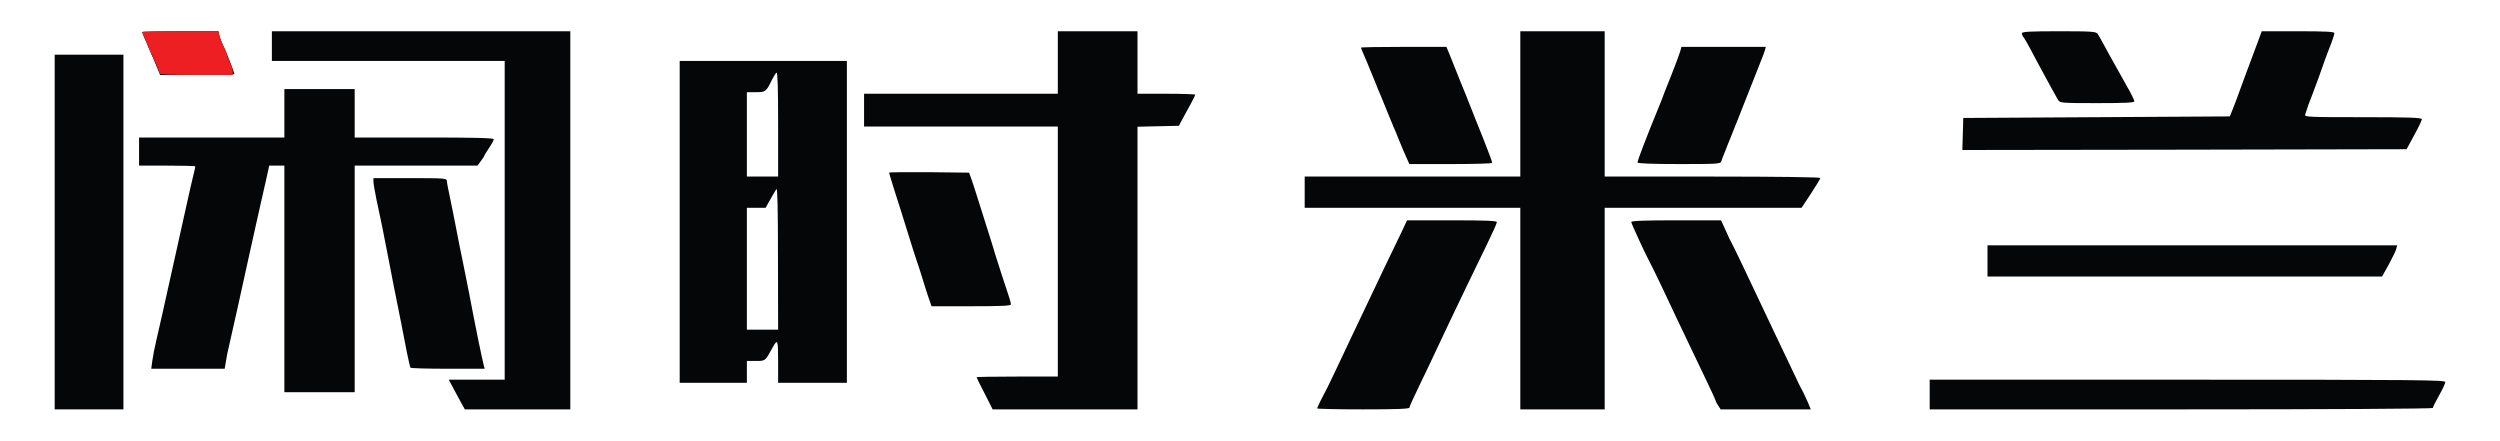 <!DOCTYPE svg PUBLIC "-//W3C//DTD SVG 20010904//EN" "http://www.w3.org/TR/2001/REC-SVG-20010904/DTD/svg10.dtd">
<svg version="1.0" xmlns="http://www.w3.org/2000/svg" width="1600px" height="282px" viewBox="0 0 16000 2820" preserveAspectRatio="xMidYMid meet">
<g id="layer101" fill="#040607" stroke="none">
 <path d="M350 1485 l0 -1135 220 0 220 0 0 1135 0 1135 -220 0 -220 0 0 -1135z"/>
 <path d="M2946 2568 c-16 -29 -39 -72 -51 -95 l-23 -43 179 0 179 0 0 -1020 0 -1020 -745 0 -745 0 0 -95 0 -95 955 0 955 0 0 1210 0 1210 -338 0 -337 0 -29 -52z"/>
 <path d="M6302 2519 c-29 -55 -52 -102 -52 -105 0 -2 117 -4 260 -4 l260 0 0 -800 0 -800 -620 0 -620 0 0 -105 0 -105 620 0 620 0 0 -200 0 -200 255 0 255 0 0 200 0 200 185 0 c102 0 185 3 185 6 0 3 -14 31 -31 62 -18 32 -41 75 -53 97 l-21 40 -133 3 -132 3 0 904 0 905 -463 0 -464 0 -51 -101z"/>
 <path d="M8430 2614 c0 -4 10 -25 21 -48 12 -22 25 -49 30 -58 5 -10 13 -26 18 -35 10 -19 66 -138 151 -318 101 -213 143 -301 214 -450 40 -82 88 -183 107 -222 l34 -73 287 0 c222 0 288 3 288 12 0 7 -29 71 -64 143 -35 71 -91 189 -126 260 -34 72 -86 180 -115 240 -29 61 -67 142 -85 180 -18 39 -63 134 -101 212 -38 78 -69 146 -69 152 0 8 -92 11 -295 11 -162 0 -295 -3 -295 -6z"/>
 <path d="M9730 1975 l0 -645 -690 0 -690 0 0 -100 0 -100 690 0 690 0 0 -465 0 -465 270 0 270 0 0 465 0 465 690 0 c418 0 690 4 690 9 0 5 -27 50 -60 100 l-60 91 -630 0 -630 0 0 645 0 645 -270 0 -270 0 0 -645z"/>
 <path d="M10996 2595 c-9 -13 -16 -27 -16 -31 0 -3 -24 -56 -54 -118 -57 -118 -109 -227 -201 -421 -49 -106 -121 -256 -146 -307 -5 -10 -13 -26 -18 -35 -29 -53 -121 -253 -121 -262 0 -8 89 -11 288 -11 l287 0 24 53 c25 56 35 77 50 105 10 17 93 192 171 357 23 50 67 142 97 205 103 217 136 285 143 300 4 8 12 25 18 38 7 12 17 32 23 43 6 12 19 41 30 65 l18 44 -288 0 -289 0 -16 -25z"/>
 <path d="M12350 2525 l0 -95 1650 0 c1475 0 1650 2 1650 15 0 9 -18 47 -40 86 -22 39 -40 75 -40 80 0 5 -649 9 -1610 9 l-1610 0 0 -95z"/>
 <path d="M1820 1785 l0 -725 -48 0 -49 0 -17 78 c-10 42 -27 118 -38 167 -11 50 -28 126 -38 170 -10 44 -28 125 -40 180 -47 218 -96 434 -120 540 -11 44 -22 99 -25 123 l-7 42 -235 0 -235 0 7 -52 c4 -29 15 -87 25 -128 10 -41 28 -120 40 -175 12 -55 30 -136 40 -180 10 -44 28 -125 40 -180 12 -55 30 -136 40 -180 10 -44 28 -125 40 -180 12 -55 28 -126 36 -157 8 -32 14 -60 14 -63 0 -3 -81 -5 -180 -5 l-180 0 0 -90 0 -90 465 0 465 0 0 -155 0 -155 225 0 225 0 0 155 0 155 445 0 c318 0 445 3 445 11 0 6 -13 31 -30 56 -16 24 -30 46 -30 49 0 3 -10 18 -22 34 l-22 30 -393 0 -393 0 0 725 0 725 -225 0 -225 0 0 -725z"/>
 <path d="M4350 1420 l0 -1030 535 0 535 0 0 1030 0 1030 -220 0 -220 0 0 -137 c0 -137 -3 -146 -33 -93 -50 92 -48 90 -109 90 l-58 0 0 70 0 70 -215 0 -215 0 0 -1030z m629 233 c0 -307 -3 -453 -10 -443 -6 8 -23 39 -40 68 l-29 52 -60 0 -60 0 0 390 0 390 100 0 100 0 -1 -457z m1 -859 c0 -222 -3 -333 -10 -329 -6 3 -18 23 -28 43 -39 80 -42 82 -104 82 l-58 0 0 270 0 270 100 0 100 0 0 -336z"/>
 <path d="M2627 2353 c-3 -5 -12 -46 -22 -93 -9 -47 -25 -130 -36 -185 -50 -246 -59 -297 -79 -400 -32 -168 -59 -301 -81 -400 -10 -49 -19 -100 -19 -112 l0 -23 235 0 c217 0 235 1 235 18 0 9 9 58 20 107 10 50 29 140 40 200 12 61 29 151 40 200 10 50 28 140 40 200 44 232 84 426 96 473 l6 22 -235 0 c-130 0 -238 -3 -240 -7z"/>
 <path d="M5942 1903 c-11 -32 -30 -92 -42 -133 -13 -41 -29 -91 -36 -110 -7 -19 -31 -96 -54 -170 -23 -74 -59 -190 -81 -257 -21 -67 -39 -125 -39 -128 0 -3 115 -4 256 -3 l256 3 13 35 c7 19 32 96 55 170 23 74 50 160 60 190 10 30 28 89 40 130 13 41 31 98 40 125 47 141 60 181 60 193 0 9 -57 12 -254 12 l-254 0 -20 -57z"/>
 <path d="M12720 1670 l0 -100 1311 0 1311 0 -6 23 c-3 13 -25 58 -48 100 l-43 77 -1262 0 -1263 0 0 -100z"/>
 <path d="M9001 1008 c-11 -24 -31 -72 -46 -108 -14 -36 -30 -74 -35 -85 -8 -19 -32 -76 -82 -200 -12 -27 -27 -63 -33 -80 -7 -16 -23 -55 -35 -85 -12 -30 -30 -74 -41 -98 -10 -23 -19 -45 -19 -47 0 -3 123 -5 273 -5 l274 0 18 43 c9 23 26 63 36 90 10 26 28 68 38 95 18 42 46 113 102 255 11 26 28 70 39 97 37 93 60 155 60 162 0 5 -119 8 -265 8 l-265 0 -19 -42z"/>
 <path d="M10480 1040 c0 -13 56 -159 128 -335 12 -27 33 -81 47 -120 15 -38 33 -83 40 -100 19 -47 53 -138 60 -162 l6 -23 270 0 270 0 -6 23 c-3 12 -15 42 -25 67 -10 25 -44 110 -75 190 -31 80 -66 168 -77 195 -11 28 -29 71 -39 98 -11 26 -28 68 -38 95 -11 26 -22 55 -25 65 -5 16 -27 17 -271 17 -171 0 -265 -4 -265 -10z"/>
 <path d="M12562 858 l3 -103 853 -5 853 -5 18 -45 c10 -25 28 -71 39 -103 12 -31 30 -82 41 -112 22 -60 46 -124 83 -222 l23 -63 232 0 c178 0 233 3 233 12 0 7 -9 36 -20 65 -12 29 -29 76 -40 105 -10 29 -28 80 -40 113 -12 33 -30 80 -39 105 -19 46 -39 102 -48 133 -5 16 17 17 371 17 294 0 376 3 376 13 0 6 -22 53 -49 102 l-49 90 -1421 3 -1422 2 3 -102z"/>
 <path d="M13172 640 c-7 -12 -25 -44 -41 -73 -16 -29 -43 -79 -61 -112 -18 -33 -51 -94 -72 -135 -22 -41 -44 -79 -49 -84 -5 -6 -9 -16 -9 -23 0 -10 49 -13 238 -13 215 0 238 2 248 18 6 9 27 46 46 82 19 36 46 83 58 105 13 22 32 56 42 75 10 19 34 62 53 95 19 33 34 66 35 73 0 9 -54 12 -238 12 -228 0 -238 -1 -250 -20z"/>
 <path d="M1001 422 c-13 -31 -31 -75 -41 -97 -40 -92 -50 -116 -50 -120 0 -3 110 -5 244 -5 l244 0 6 28 c4 15 15 45 26 67 21 44 70 170 70 179 0 3 -107 6 -237 6 l-238 0 -24 -58z"/>
 </g>
<g id="layer102" fill="#ed1f23" stroke="none">
 <path d="M1020 468 c0 -7 -10 -33 -21 -58 -12 -25 -29 -63 -39 -85 -9 -22 -24 -57 -33 -78 -10 -21 -17 -40 -17 -42 0 -3 110 -5 244 -5 l244 0 7 32 c4 17 16 47 26 65 11 19 19 39 19 46 1 7 9 30 20 52 11 22 19 50 20 63 l0 22 -235 0 c-181 0 -235 -3 -235 -12z"/>
 </g>

</svg>
